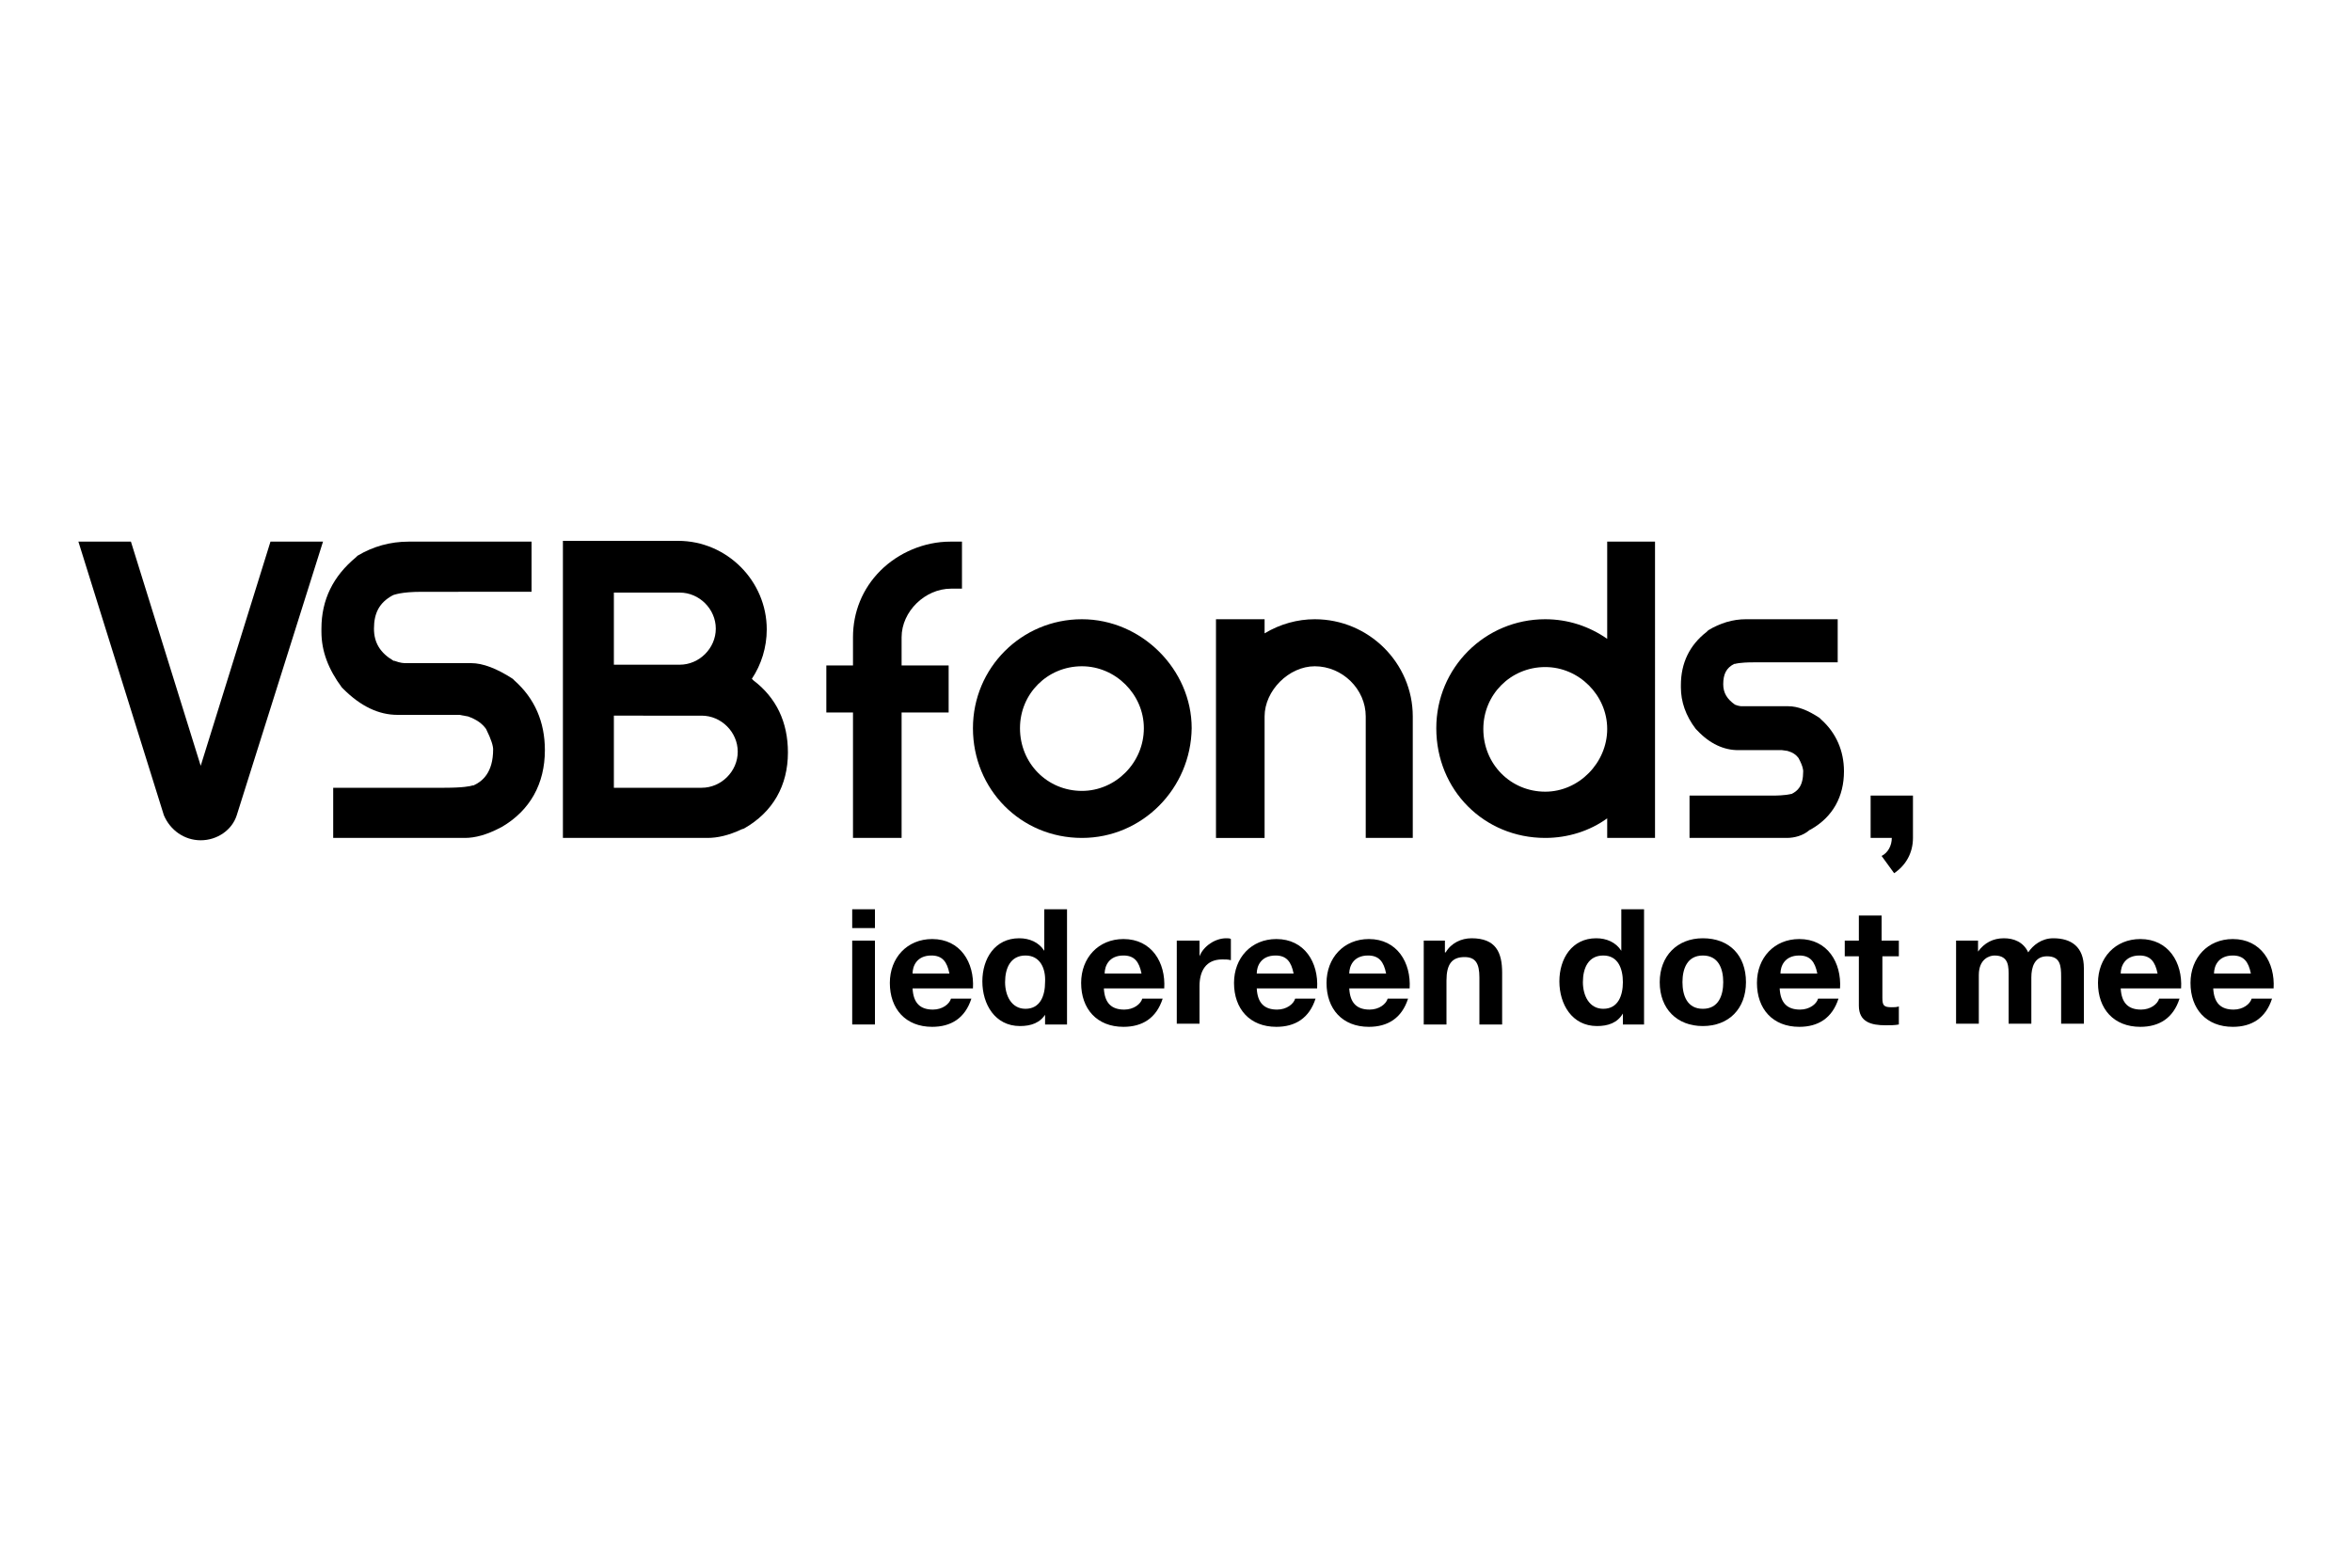 <?xml version="1.0" encoding="utf-8"?>
<!-- Generator: Adobe Illustrator 25.2.0, SVG Export Plug-In . SVG Version: 6.00 Build 0)  -->
<svg version="1.1" id="Laag_1" xmlns="http://www.w3.org/2000/svg" xmlns:xlink="http://www.w3.org/1999/xlink" x="0px" y="0px"
	 width="300px" height="200px" viewBox="0 0 300 200" style="enable-background:new 0 0 300 200;" xml:space="preserve">
<g>
	<g>
		<path d="M59.3,106.9H42.5v-6.4h14.2c2.4,0,3.3-0.2,3.6-0.3l0.1,0c1.1-0.5,2.5-1.6,2.5-4.6c0-0.4-0.2-1.2-0.9-2.6
			c-0.5-0.7-1.2-1.2-2.3-1.6l-1.1-0.2h-7.9c-2.4,0-4.7-1.1-6.9-3.3l-0.2-0.2c-1.7-2.3-2.6-4.6-2.6-7.1v-0.4c0-3.7,1.5-6.7,4.4-9.1
			l0.2-0.2c2-1.2,4.2-1.8,6.5-1.8h15.7v6.4H53.8c-2.7,0-3.5,0.4-3.6,0.4L50,76c-1.6,0.9-2.3,2.2-2.3,4.2c0,1.8,0.8,3.1,2.5,4.1
			l0.1,0c0.8,0.3,1.2,0.3,1.5,0.3h8.3c1.5,0,3.3,0.7,5.3,2l0.2,0.2c2.6,2.3,3.9,5.3,3.9,8.9c0,4.3-1.9,7.7-5.5,9.8l-0.2,0.1
			C62.1,106.5,60.6,106.9,59.3,106.9"/>
		<path d="M25.6,107.2c-2.1,0-3.9-1.3-4.7-3.2L10,69.1h6.7l8.9,28.6l8.9-28.6h6.7l-11,34.9l-0.2-0.1l0.2,0.1
			C29.6,105.9,27.7,107.2,25.6,107.2"/>
	</g>
	<path d="M90.2,106.9H71.8V69h14.7c6.2,0,11.3,5.1,11.3,11.3c0,2.3-0.7,4.5-1.9,6.3l0.2,0.2c2.9,2.2,4.4,5.3,4.4,9.2
		c0,4.2-1.9,7.6-5.6,9.7l-0.3,0.1C92.9,106.6,91.5,106.9,90.2,106.9 M78.3,100.5h11.2c2.5,0,4.6-2.1,4.6-4.6c0-2.5-2.1-4.6-4.6-4.6
		H78.3V100.5z M78.3,84.8h8.4c2.5,0,4.6-2.1,4.6-4.6c0-2.5-2.1-4.6-4.6-4.6h-8.4V84.8z"/>
	<path d="M138,106.9c-7.8,0-13.9-6.2-13.9-14c0-7.7,6.2-13.9,13.9-13.9c7.6,0,14,6.4,14,13.9C151.9,100.6,145.7,106.9,138,106.9
		 M138,85c-4.4,0-7.9,3.5-7.9,7.9c0,4.5,3.5,8,7.9,8c4.3,0,7.9-3.6,7.9-8C145.9,88.6,142.3,85,138,85z"/>
	<path d="M180.2,106.9h-6V91.4c0-3.5-3-6.4-6.5-6.4c-3.3,0-6.4,3.1-6.4,6.4v15.5h-6.2V79h6.2v1.8c2-1.2,4.2-1.8,6.4-1.8
		c6.9,0,12.5,5.6,12.5,12.4V106.9"/>
	<path d="M227.9,106.9h-12.4v-5.4H226c1.8,0,2.4-0.2,2.4-0.2l0.1,0c0.8-0.4,1.5-1,1.5-2.9c0-0.1,0-0.6-0.6-1.7
		c-0.3-0.4-0.7-0.7-1.4-0.9l-0.7-0.1l-5.6,0c-1.8,0-3.6-0.8-5.2-2.5l-0.2-0.2c-1.3-1.7-1.9-3.5-1.9-5.3v-0.3c0-2.8,1.1-5.1,3.3-6.8
		l0.2-0.2c1.5-0.9,3.1-1.4,4.8-1.4h11.7v5.5h-10.7c-1.9,0-2.4,0.2-2.4,0.2l-0.1,0c-1,0.5-1.4,1.3-1.4,2.6c0,1.1,0.5,1.9,1.5,2.6
		c0.5,0.2,0.8,0.2,0.9,0.2h5.9c1.2,0,2.5,0.5,4,1.5l0.2,0.2c1.9,1.7,2.9,4,2.9,6.6c0,3.2-1.4,5.8-4.2,7.4l-0.2,0.1
		C230,106.6,228.9,106.9,227.9,106.9"/>
	<path d="M205,69.1v12.4c-2.3-1.6-5-2.5-7.9-2.5c-7.7,0-13.9,6.2-13.9,13.9c0,7.9,6.1,14,13.9,14c2.9,0,5.7-0.9,7.9-2.5v2.5h6.1
		V69.1H205 M205,93c0,4.3-3.6,8-7.9,8c-4.4,0-7.9-3.5-7.9-8c0-4.4,3.5-7.9,7.9-7.9C201.4,85.1,205,88.7,205,93L205,93z"/>
	<path d="M121.2,69.1c-3.3,0-6.6,1.4-8.9,3.7c-2.3,2.3-3.5,5.3-3.5,8.5v3.6h-3.4v6h3.4v16h6.2v-16h6v-6h-6v-3.6c0-3.3,3-6.2,6.3-6.2
		h1.4v-6L121.2,69.1"/>
	<path d="M238.6,101.5v5.4h2.7c0,1-0.5,1.9-1.3,2.3l1.6,2.2c1.5-1,2.4-2.6,2.4-4.5v-5.4H238.6"/>
	<g>
		<path d="M108.7,116h2.9v2.4h-2.9V116z M108.7,120h2.9v10.7h-2.9V120z"/>
		<path d="M116.4,126.1c0.1,1.9,1,2.7,2.6,2.7c1.2,0,2.1-0.7,2.3-1.4h2.6c-0.8,2.5-2.6,3.6-5,3.6c-3.4,0-5.4-2.3-5.4-5.6
			c0-3.2,2.2-5.6,5.4-5.6c3.6,0,5.4,3,5.2,6.3H116.4 M121.1,124.2c-0.3-1.5-0.9-2.3-2.3-2.3c-1.9,0-2.4,1.4-2.4,2.3H121.1z"/>
		<path d="M133.4,129.3L133.4,129.3c-0.7,1.2-1.9,1.6-3.3,1.6c-3.2,0-4.8-2.8-4.8-5.7c0-2.9,1.6-5.5,4.7-5.5c1.3,0,2.5,0.5,3.2,1.6
			h0V116h2.9v14.7h-2.8V129.3 M130.8,121.9c-1.9,0-2.6,1.6-2.6,3.4c0,1.7,0.8,3.4,2.6,3.4c1.9,0,2.5-1.7,2.5-3.4
			C133.4,123.6,132.7,121.9,130.8,121.9z"/>
		<path d="M140.8,126.1c0.1,1.9,1,2.7,2.6,2.7c1.2,0,2.1-0.7,2.3-1.4h2.6c-0.8,2.5-2.6,3.6-5,3.6c-3.4,0-5.4-2.3-5.4-5.6
			c0-3.2,2.2-5.6,5.4-5.6c3.6,0,5.4,3,5.2,6.3H140.8 M145.6,124.2c-0.3-1.5-0.9-2.3-2.3-2.3c-1.9,0-2.4,1.4-2.4,2.3H145.6z"/>
		<path d="M150.2,120h2.8v2h0c0.5-1.3,2-2.3,3.4-2.3c0.2,0,0.5,0,0.6,0.1v2.7c-0.3-0.1-0.7-0.1-1.1-0.1c-2.1,0-2.9,1.5-2.9,3.4v4.8
			h-2.9V120"/>
		<path d="M160.3,126.1c0.1,1.9,1,2.7,2.6,2.7c1.2,0,2.1-0.7,2.3-1.4h2.6c-0.8,2.5-2.6,3.6-5,3.6c-3.4,0-5.4-2.3-5.4-5.6
			c0-3.2,2.2-5.6,5.4-5.6c3.6,0,5.4,3,5.2,6.3H160.3 M165,124.2c-0.3-1.5-0.9-2.3-2.3-2.3c-1.9,0-2.4,1.4-2.4,2.3H165z"/>
		<path d="M172.1,126.1c0.1,1.9,1,2.7,2.6,2.7c1.2,0,2.1-0.7,2.3-1.4h2.6c-0.8,2.5-2.6,3.6-5,3.6c-3.4,0-5.4-2.3-5.4-5.6
			c0-3.2,2.2-5.6,5.4-5.6c3.6,0,5.4,3,5.2,6.3H172.1 M176.8,124.2c-0.3-1.5-0.9-2.3-2.3-2.3c-1.9,0-2.4,1.4-2.4,2.3H176.8z"/>
		<path d="M181.5,120h2.8v1.5h0.1c0.7-1.2,2-1.8,3.3-1.8c3.1,0,3.9,1.8,3.9,4.4v6.6h-2.9v-6c0-1.8-0.5-2.6-1.9-2.6
			c-1.6,0-2.3,0.9-2.3,3v5.6h-2.9V120"/>
		<path d="M207,129.3L207,129.3c-0.7,1.2-1.9,1.6-3.3,1.6c-3.2,0-4.8-2.8-4.8-5.7c0-2.9,1.6-5.5,4.7-5.5c1.3,0,2.5,0.5,3.2,1.6h0
			V116h2.9v14.7H207V129.3 M204.5,121.9c-1.9,0-2.6,1.6-2.6,3.4c0,1.7,0.8,3.4,2.6,3.4c1.9,0,2.5-1.7,2.5-3.4
			C207,123.6,206.4,121.9,204.5,121.9z"/>
		<path d="M217.2,119.7c3.4,0,5.5,2.2,5.5,5.6c0,3.4-2.2,5.6-5.5,5.6c-3.3,0-5.5-2.2-5.5-5.6C211.7,122,213.9,119.7,217.2,119.7
			 M217.2,128.7c2,0,2.6-1.7,2.6-3.4c0-1.7-0.6-3.4-2.6-3.4c-2,0-2.6,1.7-2.6,3.4C214.6,127,215.2,128.7,217.2,128.7z"/>
		<path d="M227,126.1c0.1,1.9,1,2.7,2.6,2.7c1.2,0,2.1-0.7,2.3-1.4h2.6c-0.8,2.5-2.6,3.6-5,3.6c-3.4,0-5.4-2.3-5.4-5.6
			c0-3.2,2.2-5.6,5.4-5.6c3.6,0,5.4,3,5.2,6.3H227 M231.8,124.2c-0.3-1.5-0.9-2.3-2.3-2.3c-1.9,0-2.4,1.4-2.4,2.3H231.8z"/>
	</g>
	<path d="M240.1,120h2.1v2h-2.1v5.3c0,1,0.2,1.2,1.2,1.2c0.3,0,0.6,0,0.9-0.1v2.3c-0.5,0.1-1.1,0.1-1.7,0.1c-1.8,0-3.4-0.4-3.4-2.5
		V122h-1.8v-2h1.8v-3.2h2.9V120"/>
	<g>
		<path d="M249.5,120h2.8v1.4h0c0.8-1.1,1.9-1.7,3.3-1.7c1.3,0,2.5,0.5,3.1,1.8c0.6-0.9,1.7-1.8,3.2-1.8c2.3,0,3.9,1.1,3.9,3.8v7.1
			h-2.9v-6c0-1.4-0.1-2.6-1.8-2.6c-1.6,0-2,1.4-2,2.7v5.9h-2.9v-6c0-1.2,0.1-2.7-1.8-2.7c-0.6,0-2,0.4-2,2.5v6.2h-2.9V120"/>
		<path d="M270.5,126.1c0.1,1.9,1,2.7,2.6,2.7c1.2,0,2.1-0.7,2.3-1.4h2.6c-0.8,2.5-2.6,3.6-5,3.6c-3.4,0-5.4-2.3-5.4-5.6
			c0-3.2,2.2-5.6,5.4-5.6c3.6,0,5.4,3,5.2,6.3H270.5 M275.2,124.2c-0.3-1.5-0.9-2.3-2.3-2.3c-1.9,0-2.4,1.4-2.4,2.3H275.2z"/>
		<path d="M282.3,126.1c0.1,1.9,1,2.7,2.6,2.7c1.2,0,2.1-0.7,2.3-1.4h2.6c-0.8,2.5-2.6,3.6-5,3.6c-3.4,0-5.4-2.3-5.4-5.6
			c0-3.2,2.2-5.6,5.4-5.6c3.6,0,5.4,3,5.2,6.3H282.3 M287.1,124.2c-0.3-1.5-0.9-2.3-2.3-2.3c-1.9,0-2.4,1.4-2.4,2.3H287.1z"/>
	</g>
</g>
</svg>
